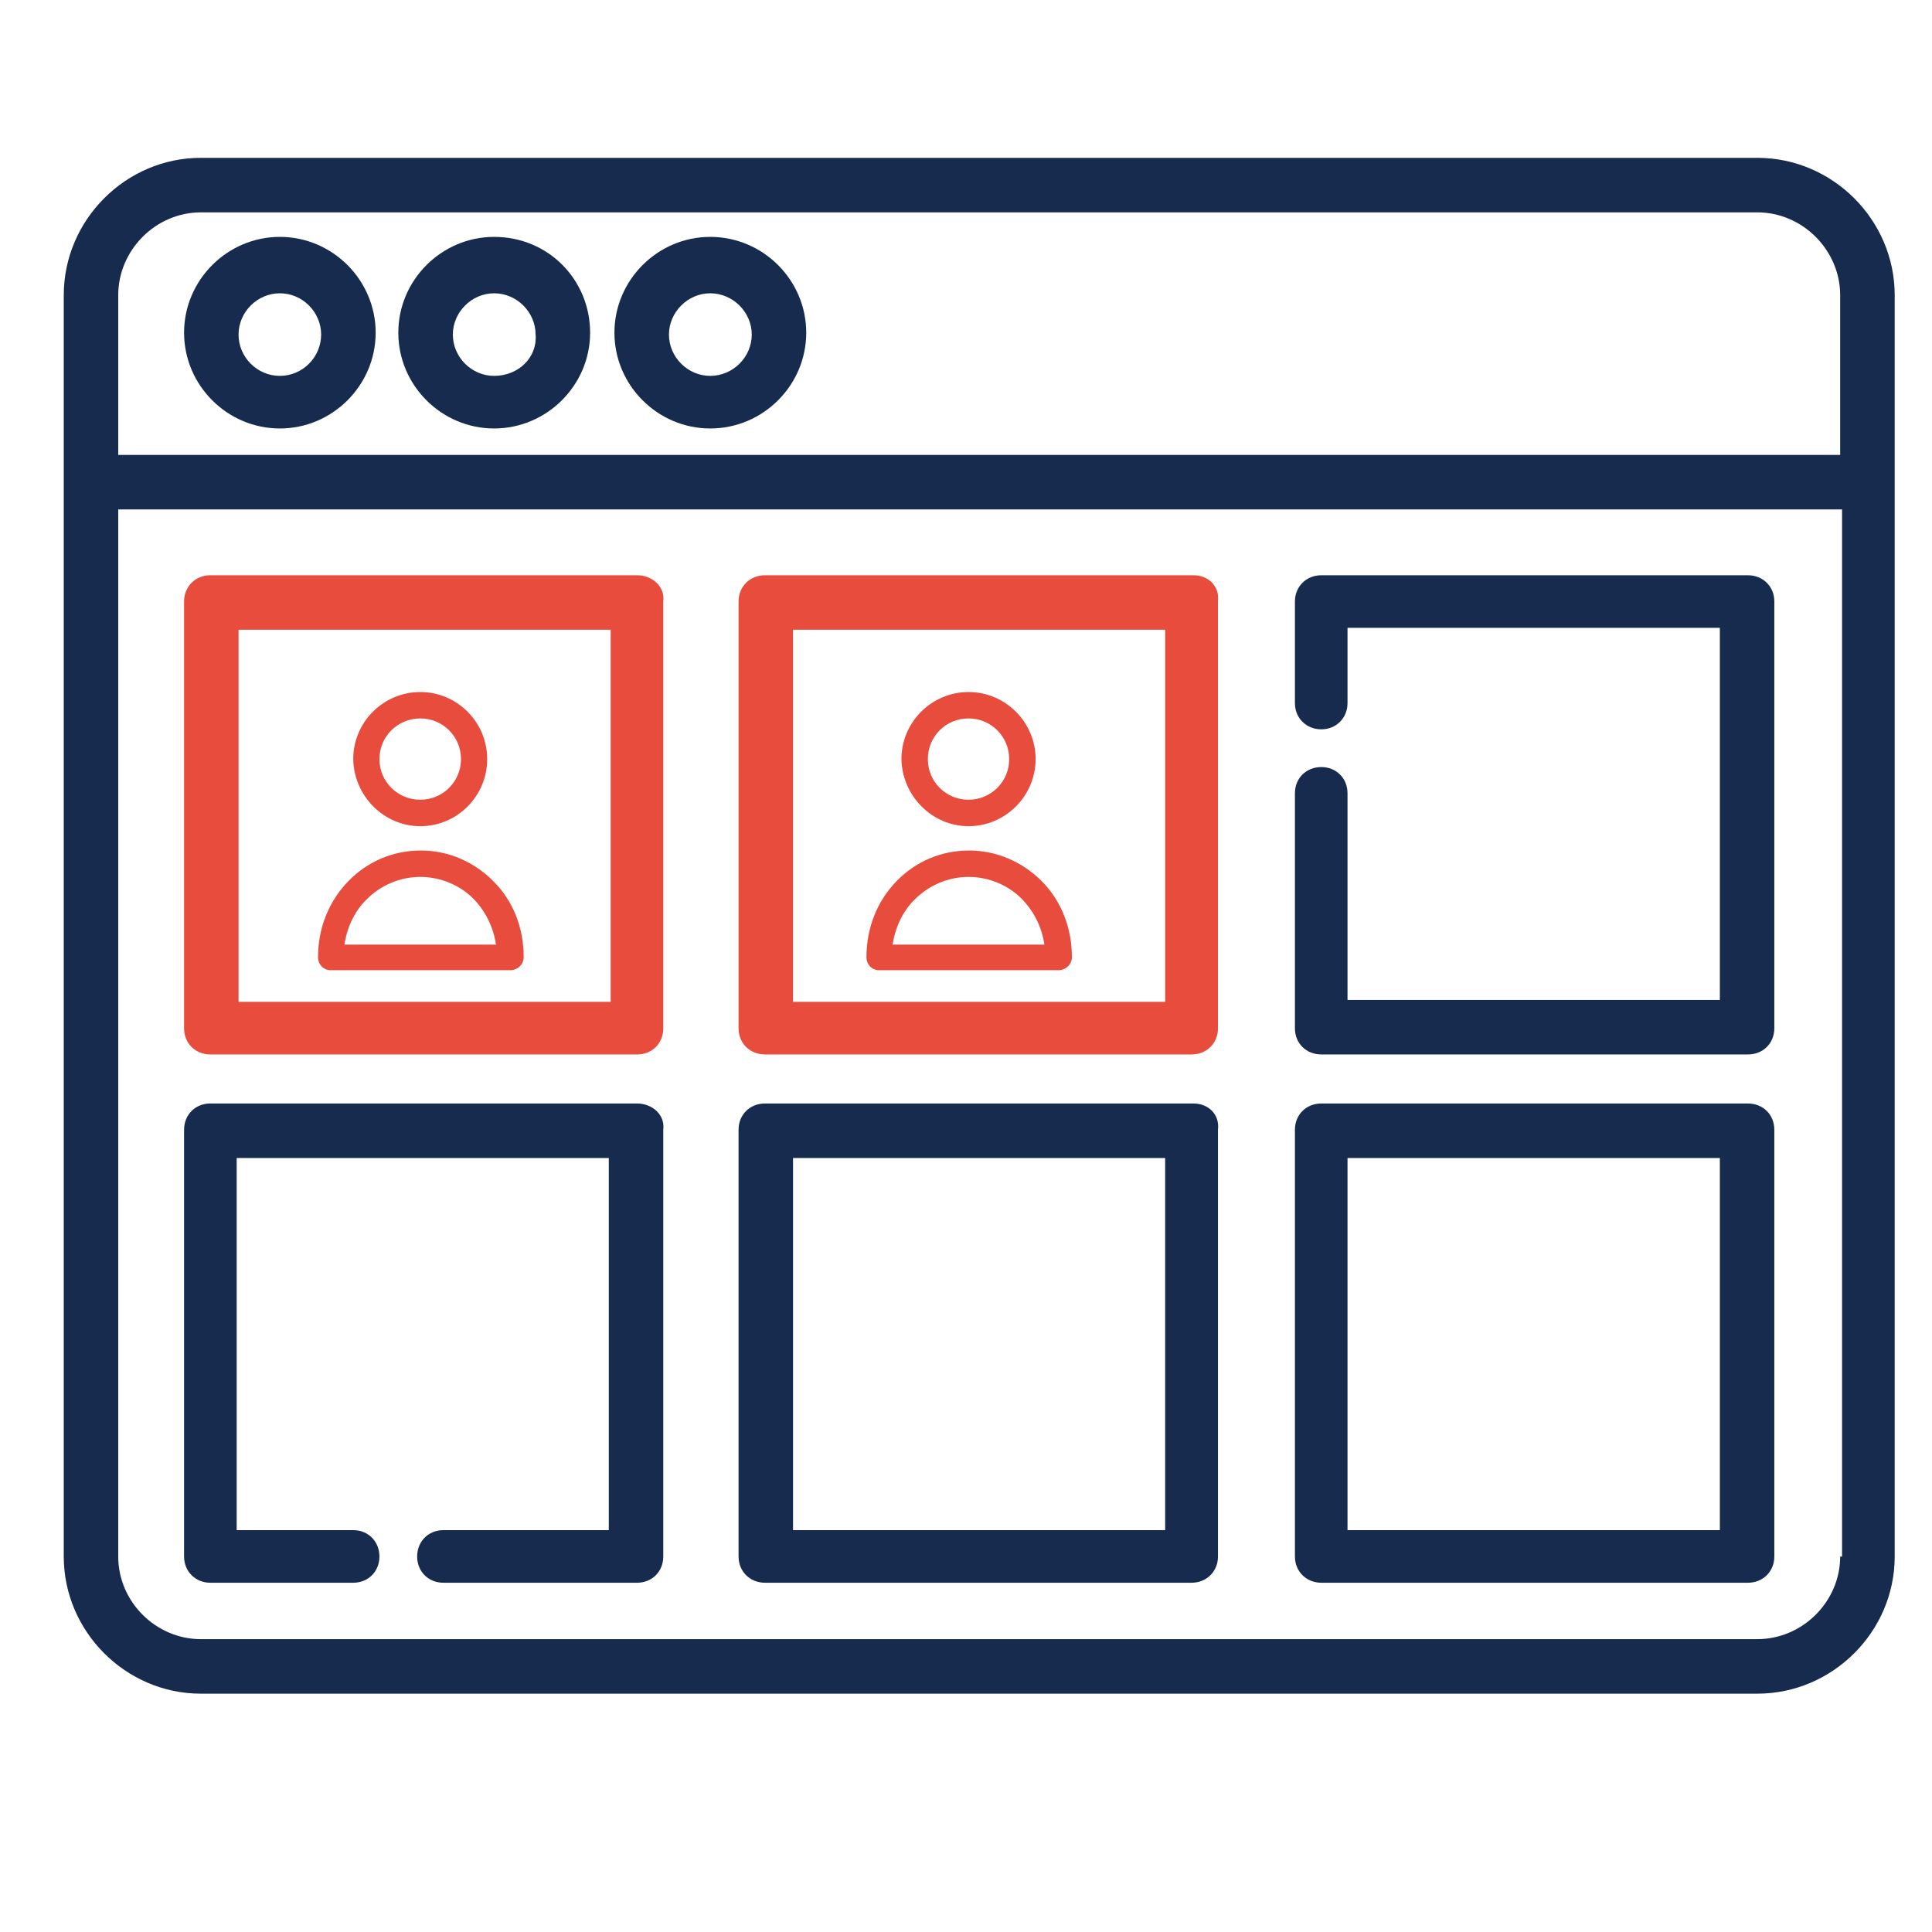 <svg xmlns="http://www.w3.org/2000/svg" xmlns:xlink="http://www.w3.org/1999/xlink" width="48" zoomAndPan="magnify" viewBox="0 0 36 36" height="48" preserveAspectRatio="xMidYMid meet" version="1.0"><defs><clipPath id="e46ee7745c"><path d="M 1 2 L 35.512 2 L 35.512 32 L 1 32 Z M 1 2 " clip-rule="nonzero"/></clipPath><clipPath id="b4d4238f49"><path d="M 6 12.719 L 9.973 12.719 L 9.973 16 L 6 16 Z M 6 12.719 " clip-rule="nonzero"/></clipPath><clipPath id="a8dbf4bb8b"><path d="M 5.594 15 L 9.973 15 L 9.973 18.555 L 5.594 18.555 Z M 5.594 15 " clip-rule="nonzero"/></clipPath><clipPath id="f6e1613a40"><path d="M 5.594 12.719 L 9.973 12.719 L 9.973 18.555 L 5.594 18.555 Z M 5.594 12.719 " clip-rule="nonzero"/></clipPath><clipPath id="c226258c83"><path d="M 6 18 L 9.973 18 L 9.973 18.555 L 6 18.555 Z M 6 18 " clip-rule="nonzero"/></clipPath><clipPath id="2f02cffa77"><path d="M 16 12.719 L 20 12.719 L 20 16 L 16 16 Z M 16 12.719 " clip-rule="nonzero"/></clipPath><clipPath id="b03bad1ca6"><path d="M 16 15 L 20 15 L 20 18.555 L 16 18.555 Z M 16 15 " clip-rule="nonzero"/></clipPath><clipPath id="5595ead644"><path d="M 15.809 12.719 L 20.188 12.719 L 20.188 18.555 L 15.809 18.555 Z M 15.809 12.719 " clip-rule="nonzero"/></clipPath><clipPath id="0e8bc9cef4"><path d="M 16 18 L 20 18 L 20 18.555 L 16 18.555 Z M 16 18 " clip-rule="nonzero"/></clipPath></defs><g clip-path="url(#e46ee7745c)"><path fill="#162b4d" d="M 32.746 2.941 L 3.742 2.941 C 2.344 2.941 1.188 4.098 1.188 5.5 L 1.188 29.004 C 1.188 30.402 2.344 31.559 3.742 31.559 L 32.746 31.559 C 34.148 31.559 35.305 30.402 35.305 29.004 L 35.305 5.5 C 35.305 4.098 34.148 2.941 32.746 2.941 Z M 34.289 29.004 C 34.289 29.844 33.586 30.543 32.746 30.543 L 3.742 30.543 C 2.902 30.543 2.203 29.844 2.203 29.004 L 2.203 9.492 L 34.324 9.492 L 34.324 29.004 Z M 34.289 8.477 L 2.203 8.477 L 2.203 5.5 C 2.203 4.66 2.902 3.957 3.742 3.957 L 32.746 3.957 C 33.586 3.957 34.289 4.66 34.289 5.5 Z M 34.289 8.477 " fill-opacity="1" fill-rule="nonzero"/></g><path fill="#162b4d" d="M 5.215 4.414 C 4.234 4.414 3.43 5.219 3.43 6.199 C 3.43 7.18 4.234 7.984 5.215 7.984 C 6.195 7.984 7 7.18 7 6.199 C 7 5.219 6.195 4.414 5.215 4.414 Z M 5.215 7.004 C 4.793 7.004 4.445 6.656 4.445 6.234 C 4.445 5.816 4.793 5.465 5.215 5.465 C 5.637 5.465 5.984 5.816 5.984 6.234 C 5.984 6.656 5.637 7.004 5.215 7.004 Z M 5.215 7.004 " fill-opacity="1" fill-rule="nonzero"/><path fill="#162b4d" d="M 13.234 4.414 C 12.254 4.414 11.449 5.219 11.449 6.199 C 11.449 7.18 12.254 7.984 13.234 7.984 C 14.219 7.984 15.023 7.18 15.023 6.199 C 15.023 5.219 14.219 4.414 13.234 4.414 Z M 13.234 7.004 C 12.816 7.004 12.465 6.656 12.465 6.234 C 12.465 5.816 12.816 5.465 13.234 5.465 C 13.656 5.465 14.008 5.816 14.008 6.234 C 14.008 6.656 13.656 7.004 13.234 7.004 Z M 13.234 7.004 " fill-opacity="1" fill-rule="nonzero"/><path fill="#162b4d" d="M 9.207 4.414 C 8.227 4.414 7.422 5.219 7.422 6.199 C 7.422 7.18 8.227 7.984 9.207 7.984 C 10.188 7.984 10.996 7.18 10.996 6.199 C 10.996 5.219 10.223 4.414 9.207 4.414 Z M 9.207 7.004 C 8.789 7.004 8.438 6.656 8.438 6.234 C 8.438 5.816 8.789 5.465 9.207 5.465 C 9.629 5.465 9.98 5.816 9.98 6.234 C 10.016 6.656 9.664 7.004 9.207 7.004 Z M 9.207 7.004 " fill-opacity="1" fill-rule="nonzero"/><path fill="#e74c3d" d="M 11.871 10.719 L 3.918 10.719 C 3.641 10.719 3.43 10.93 3.43 11.207 L 3.43 19.16 C 3.43 19.441 3.641 19.648 3.918 19.648 L 11.871 19.648 C 12.152 19.648 12.359 19.441 12.359 19.16 L 12.359 11.207 C 12.395 10.93 12.152 10.719 11.871 10.719 Z M 11.379 18.668 L 4.445 18.668 L 4.445 11.734 L 11.379 11.734 Z M 11.379 18.668 " fill-opacity="1" fill-rule="nonzero"/><path fill="#e74c3d" d="M 22.238 10.719 L 14.254 10.719 C 13.973 10.719 13.762 10.93 13.762 11.207 L 13.762 19.16 C 13.762 19.441 13.973 19.648 14.254 19.648 L 22.203 19.648 C 22.484 19.648 22.695 19.441 22.695 19.16 L 22.695 11.207 C 22.73 10.93 22.52 10.719 22.238 10.719 Z M 21.711 18.668 L 14.777 18.668 L 14.777 11.734 L 21.711 11.734 Z M 21.711 18.668 " fill-opacity="1" fill-rule="nonzero"/><path fill="#162b4d" d="M 32.57 10.719 L 24.621 10.719 C 24.34 10.719 24.129 10.93 24.129 11.207 L 24.129 13.102 C 24.129 13.379 24.34 13.59 24.621 13.59 C 24.898 13.59 25.109 13.379 25.109 13.102 L 25.109 11.699 L 32.047 11.699 L 32.047 18.633 L 25.109 18.633 L 25.109 14.781 C 25.109 14.5 24.898 14.293 24.621 14.293 C 24.34 14.293 24.129 14.5 24.129 14.781 L 24.129 19.16 C 24.129 19.441 24.34 19.648 24.621 19.648 L 32.57 19.648 C 32.852 19.648 33.062 19.441 33.062 19.16 L 33.062 11.207 C 33.062 10.93 32.852 10.719 32.57 10.719 Z M 32.57 10.719 " fill-opacity="1" fill-rule="nonzero"/><path fill="#162b4d" d="M 11.871 20.562 L 3.918 20.562 C 3.641 20.562 3.43 20.77 3.43 21.051 L 3.43 29.004 C 3.43 29.281 3.641 29.492 3.918 29.492 L 6.582 29.492 C 6.863 29.492 7.07 29.281 7.07 29.004 C 7.07 28.723 6.863 28.512 6.582 28.512 L 4.41 28.512 L 4.41 21.578 L 11.344 21.578 L 11.344 28.512 L 8.262 28.512 C 7.98 28.512 7.773 28.723 7.773 29.004 C 7.773 29.281 7.98 29.492 8.262 29.492 L 11.871 29.492 C 12.152 29.492 12.359 29.281 12.359 29.004 L 12.359 21.051 C 12.395 20.77 12.152 20.562 11.871 20.562 Z M 11.871 20.562 " fill-opacity="1" fill-rule="nonzero"/><path fill="#162b4d" d="M 22.238 20.562 L 14.254 20.562 C 13.973 20.562 13.762 20.77 13.762 21.051 L 13.762 29.004 C 13.762 29.281 13.973 29.492 14.254 29.492 L 22.203 29.492 C 22.484 29.492 22.695 29.281 22.695 29.004 L 22.695 21.051 C 22.73 20.77 22.52 20.562 22.238 20.562 Z M 21.711 28.512 L 14.777 28.512 L 14.777 21.578 L 21.711 21.578 Z M 21.711 28.512 " fill-opacity="1" fill-rule="nonzero"/><path fill="#162b4d" d="M 32.57 20.562 L 24.621 20.562 C 24.34 20.562 24.129 20.77 24.129 21.051 L 24.129 29.004 C 24.129 29.281 24.34 29.492 24.621 29.492 L 32.57 29.492 C 32.852 29.492 33.062 29.281 33.062 29.004 L 33.062 21.051 C 33.062 20.77 32.852 20.562 32.57 20.562 Z M 32.047 28.512 L 25.109 28.512 L 25.109 21.578 L 32.047 21.578 Z M 32.047 28.512 " fill-opacity="1" fill-rule="nonzero"/><g clip-path="url(#b4d4238f49)"><path fill="#e74c3d" d="M 7.832 15.395 C 8.52 15.395 9.078 14.832 9.078 14.145 C 9.078 13.457 8.52 12.895 7.832 12.895 C 7.141 12.895 6.582 13.457 6.582 14.145 C 6.594 14.832 7.152 15.395 7.832 15.395 Z M 7.832 13.387 C 8.25 13.387 8.59 13.723 8.59 14.145 C 8.59 14.566 8.25 14.902 7.832 14.902 C 7.41 14.902 7.07 14.566 7.07 14.145 C 7.07 13.723 7.41 13.387 7.832 13.387 Z M 7.832 13.387 " fill-opacity="1" fill-rule="nonzero"/></g><g clip-path="url(#a8dbf4bb8b)"><path fill="#e74c3d" d="M 6.16 18.078 L 9.512 18.078 C 9.641 18.078 9.758 17.973 9.758 17.836 C 9.758 17.285 9.559 16.785 9.195 16.422 C 8.836 16.059 8.355 15.848 7.844 15.848 C 7.328 15.848 6.852 16.047 6.488 16.422 C 6.125 16.797 5.926 17.297 5.926 17.836 C 5.926 17.973 6.031 18.078 6.16 18.078 Z M 6.828 16.762 C 7.094 16.492 7.457 16.34 7.832 16.34 C 8.203 16.34 8.578 16.492 8.836 16.762 C 9.055 16.992 9.195 17.285 9.242 17.602 L 6.418 17.602 C 6.465 17.285 6.605 16.98 6.828 16.762 Z M 6.828 16.762 " fill-opacity="1" fill-rule="nonzero"/></g><g clip-path="url(#f6e1613a40)"><path fill="#162b4d" d="M 10.973 10.875 L 8.801 10.875 L 8.801 10.293 C 8.801 10.164 8.695 10.047 8.555 10.047 L 7.105 10.047 C 6.977 10.047 6.863 10.152 6.863 10.293 L 6.863 10.875 L 4.703 10.875 C 4.035 10.875 3.5 11.414 3.5 12.078 L 3.5 20.367 C 3.5 21.035 4.035 21.57 4.703 21.57 L 10.973 21.57 C 11.637 21.582 12.176 21.043 12.176 20.379 L 12.176 12.09 C 12.176 11.426 11.637 10.875 10.973 10.875 Z M 7.352 10.547 L 8.32 10.547 L 8.32 11.504 L 7.352 11.504 Z M 11.695 20.379 C 11.695 20.777 11.367 21.102 10.973 21.102 L 4.703 21.102 C 4.305 21.102 3.977 20.777 3.977 20.379 L 3.977 12.09 C 3.977 11.691 4.305 11.367 4.703 11.367 L 6.875 11.367 L 6.875 11.75 C 6.875 11.879 6.977 11.996 7.117 11.996 L 8.555 11.996 C 8.684 11.996 8.801 11.891 8.801 11.75 L 8.801 11.367 L 10.973 11.367 C 11.367 11.367 11.695 11.691 11.695 12.09 Z M 11.695 20.379 " fill-opacity="1" fill-rule="nonzero"/></g><g clip-path="url(#c226258c83)"><path fill="#162b4d" d="M 6.43 18.734 C 6.301 18.734 6.184 18.84 6.184 18.977 C 6.184 19.117 6.289 19.223 6.43 19.223 L 9.23 19.223 C 9.359 19.223 9.477 19.117 9.477 18.977 C 9.477 18.84 9.371 18.734 9.23 18.734 Z M 6.43 18.734 " fill-opacity="1" fill-rule="nonzero"/></g><g clip-path="url(#2f02cffa77)"><path fill="#e74c3d" d="M 18.047 15.395 C 18.734 15.395 19.297 14.832 19.297 14.145 C 19.297 13.457 18.734 12.895 18.047 12.895 C 17.359 12.895 16.797 13.457 16.797 14.145 C 16.809 14.832 17.371 15.395 18.047 15.395 Z M 18.047 13.387 C 18.465 13.387 18.805 13.723 18.805 14.145 C 18.805 14.566 18.465 14.902 18.047 14.902 C 17.625 14.902 17.289 14.566 17.289 14.145 C 17.289 13.723 17.625 13.387 18.047 13.387 Z M 18.047 13.387 " fill-opacity="1" fill-rule="nonzero"/></g><g clip-path="url(#b03bad1ca6)"><path fill="#e74c3d" d="M 16.375 18.078 L 19.727 18.078 C 19.855 18.078 19.973 17.973 19.973 17.836 C 19.973 17.285 19.773 16.785 19.414 16.422 C 19.051 16.059 18.57 15.848 18.059 15.848 C 17.543 15.848 17.066 16.047 16.703 16.422 C 16.34 16.797 16.145 17.297 16.145 17.836 C 16.145 17.973 16.25 18.078 16.375 18.078 Z M 17.043 16.762 C 17.312 16.492 17.672 16.34 18.047 16.34 C 18.422 16.34 18.793 16.492 19.051 16.762 C 19.273 16.992 19.414 17.285 19.461 17.602 L 16.633 17.602 C 16.68 17.285 16.82 16.98 17.043 16.762 Z M 17.043 16.762 " fill-opacity="1" fill-rule="nonzero"/></g><g clip-path="url(#5595ead644)"><path fill="#162b4d" d="M 21.188 10.875 L 19.016 10.875 L 19.016 10.293 C 19.016 10.164 18.91 10.047 18.77 10.047 L 17.324 10.047 C 17.195 10.047 17.078 10.152 17.078 10.293 L 17.078 10.875 L 14.918 10.875 C 14.25 10.875 13.715 11.414 13.715 12.078 L 13.715 20.367 C 13.715 21.035 14.25 21.57 14.918 21.57 L 21.188 21.57 C 21.852 21.582 22.391 21.043 22.391 20.379 L 22.391 12.09 C 22.391 11.426 21.852 10.875 21.188 10.875 Z M 17.566 10.547 L 18.535 10.547 L 18.535 11.504 L 17.566 11.504 Z M 21.91 20.379 C 21.91 20.777 21.586 21.102 21.188 21.102 L 14.918 21.102 C 14.52 21.102 14.195 20.777 14.195 20.379 L 14.195 12.09 C 14.195 11.691 14.52 11.367 14.918 11.367 L 17.09 11.367 L 17.09 11.75 C 17.09 11.879 17.195 11.996 17.336 11.996 L 18.77 11.996 C 18.898 11.996 19.016 11.891 19.016 11.75 L 19.016 11.367 L 21.188 11.367 C 21.586 11.367 21.91 11.691 21.91 12.09 Z M 21.91 20.379 " fill-opacity="1" fill-rule="nonzero"/></g><g clip-path="url(#0e8bc9cef4)"><path fill="#162b4d" d="M 16.645 18.734 C 16.516 18.734 16.398 18.84 16.398 18.977 C 16.398 19.117 16.504 19.223 16.645 19.223 L 19.449 19.223 C 19.574 19.223 19.691 19.117 19.691 18.977 C 19.691 18.84 19.586 18.734 19.449 18.734 Z M 16.645 18.734 " fill-opacity="1" fill-rule="nonzero"/></g></svg>